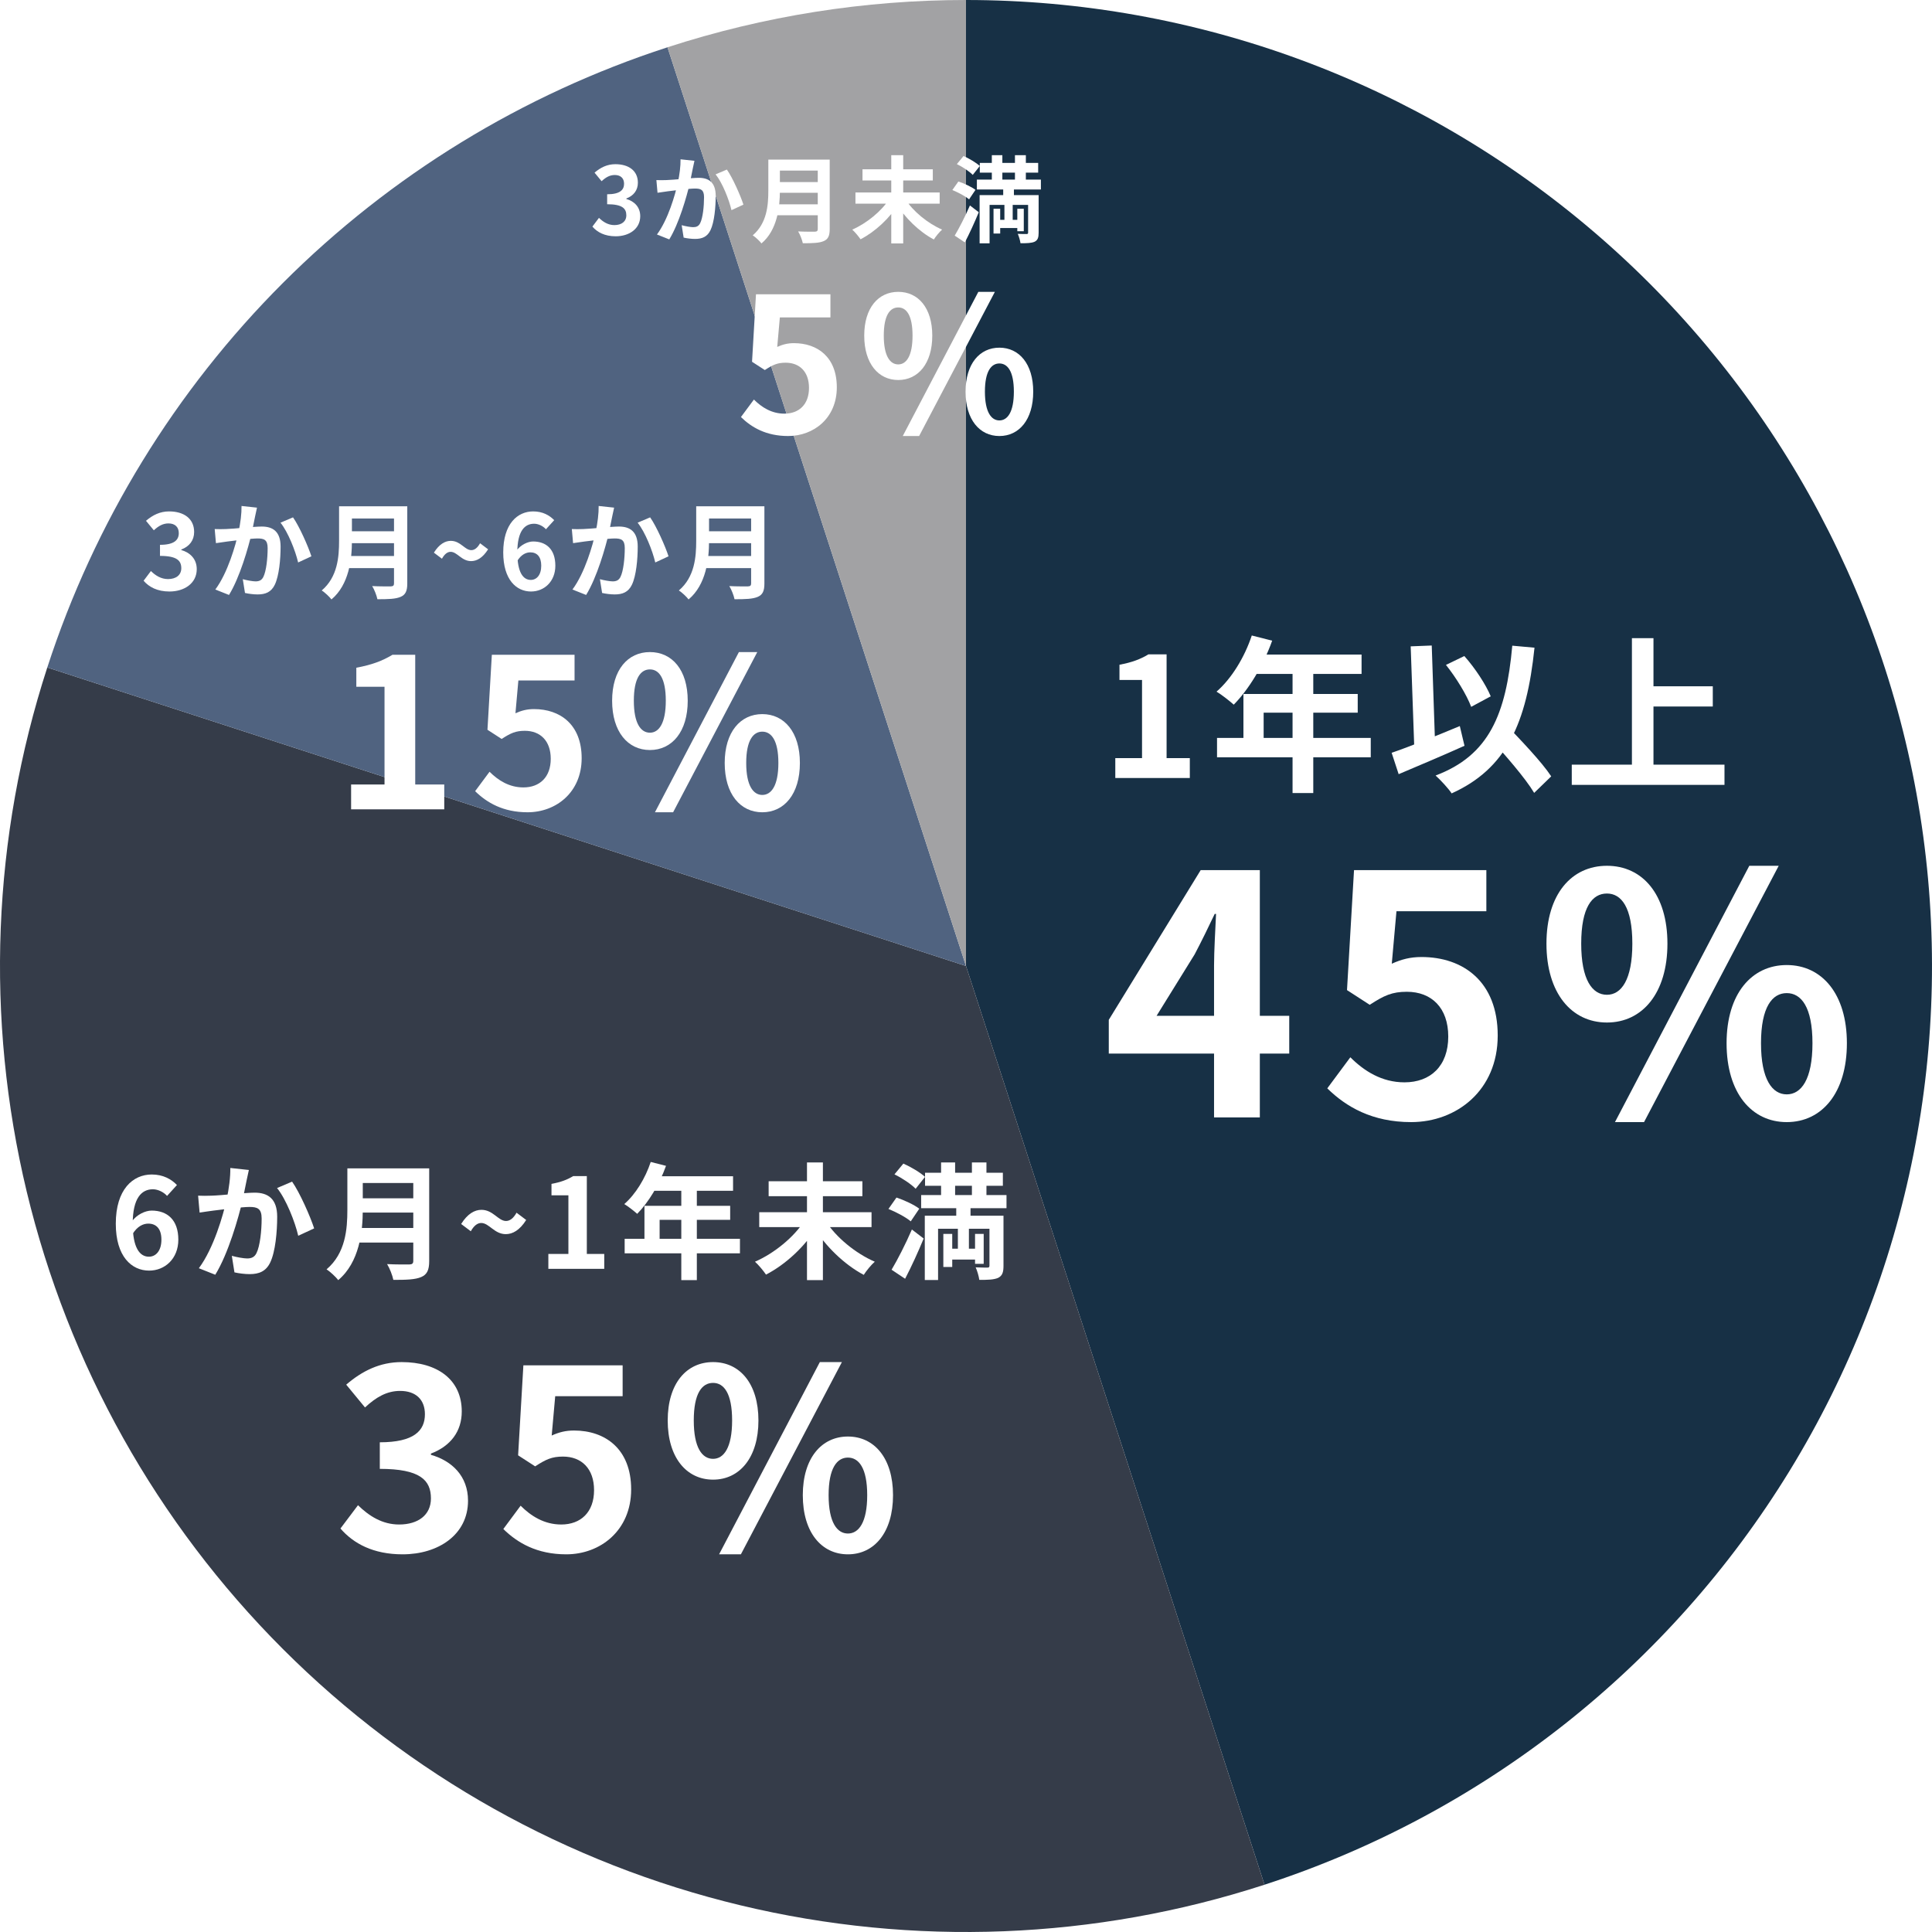 <svg width="370" height="370" viewBox="0 0 370 370" fill="none" xmlns="http://www.w3.org/2000/svg">
<path d="M185 0C229.049 -1.92545e-06 271.653 15.717 305.148 44.325C338.643 72.933 360.832 112.553 367.722 156.06C374.613 199.566 365.754 244.104 342.738 281.662C319.723 319.22 284.061 347.334 242.168 360.945L185 185L185 0Z" fill="#173045"/>
<path d="M242.168 360.946C209.72 371.489 174.988 372.853 141.813 364.889C108.637 356.924 78.31 339.94 54.185 315.815C30.06 291.69 13.076 261.363 5.112 228.188C-2.853 195.012 -1.489 160.28 9.055 127.832L185 185L242.168 360.946Z" fill="#353C49"/>
<path d="M9.055 127.832C18.076 100.066 33.541 74.829 54.185 54.185C74.829 33.541 100.066 18.076 127.832 9.055L185 185L9.055 127.832Z" fill="#506380"/>
<path d="M127.832 9.055C146.295 3.056 165.587 -2.31499e-07 185 0V185L127.832 9.055Z" fill="#A2A2A4"/>
<g filter="url(#filter0_d_217_59)">
<path d="M307.748 194.824C300.964 194.824 296.164 189.192 296.164 179.72C296.164 170.248 300.964 164.808 307.748 164.808C314.532 164.808 319.332 170.248 319.332 179.72C319.332 189.192 314.532 194.824 307.748 194.824ZM307.748 189.512C310.5 189.512 312.612 186.632 312.612 179.72C312.612 172.744 310.5 170.12 307.748 170.12C304.932 170.12 302.82 172.744 302.82 179.72C302.82 186.632 304.932 189.512 307.748 189.512ZM309.284 213.896L335.012 164.808H340.644L314.852 213.896H309.284ZM342.18 213.896C335.46 213.896 330.66 208.328 330.66 198.792C330.66 189.32 335.46 183.816 342.18 183.816C348.9 183.816 353.7 189.32 353.7 198.792C353.7 208.328 348.9 213.896 342.18 213.896ZM342.18 208.584C344.932 208.584 347.108 205.768 347.108 198.792C347.108 191.816 344.932 189.192 342.18 189.192C339.428 189.192 337.252 191.816 337.252 198.792C337.252 205.768 339.428 208.584 342.18 208.584Z" fill="white"/>
</g>
<g filter="url(#filter1_d_217_59)">
<path d="M270.254 213.896C262.766 213.896 257.774 210.952 254.19 207.432L258.606 201.48C261.23 204.104 264.622 206.28 268.974 206.28C273.966 206.28 277.358 203.144 277.358 197.512C277.358 192.008 274.158 188.936 269.422 188.936C266.606 188.936 265.07 189.64 262.318 191.432L257.966 188.616L259.31 165.64H284.654V173.512H267.438L266.542 183.56C268.398 182.728 270.062 182.28 272.238 182.28C280.174 182.28 286.83 186.952 286.83 197.32C286.83 207.816 278.958 213.896 270.254 213.896Z" fill="white"/>
</g>
<g filter="url(#filter2_d_217_59)">
<path d="M232.504 213V183.88C232.504 181.128 232.76 176.84 232.888 174.024H232.632C231.416 176.584 230.136 179.208 228.792 181.768L221.496 193.544H246.904V200.776H212.344V194.312L229.944 165.64H241.272V213H232.504Z" fill="white"/>
</g>
<g filter="url(#filter3_d_217_59)">
<path d="M314.707 130.432H328.019V134.304H314.707V130.432ZM301.011 145.44H330.259V149.312H301.011V145.44ZM312.531 121.216H316.659V147.584H312.531V121.216Z" fill="white"/>
</g>
<g filter="url(#filter4_d_217_59)">
<path d="M276.915 126.336L280.435 124.64C282.515 126.976 284.563 130.112 285.491 132.352L281.747 134.368C280.915 132.128 278.867 128.768 276.915 126.336ZM266.515 143.168C269.811 142.048 274.899 140 279.571 138.048L280.467 141.824C276.211 143.744 271.475 145.728 267.859 147.264L266.515 143.168ZM285.267 140.288L288.243 137.6C291.155 140.64 295.251 144.896 297.075 147.68L293.811 150.848C292.115 148 288.211 143.552 285.267 140.288ZM289.619 122.656L293.875 123.04C292.371 137.536 288.499 146.208 278.003 150.944C277.459 150.08 275.859 148.352 274.931 147.52C285.139 143.68 288.435 135.872 289.619 122.656ZM270.163 122.784L274.195 122.624L274.899 143.424L270.899 143.584L270.163 122.784Z" fill="white"/>
</g>
<g filter="url(#filter5_d_217_59)">
<path d="M239.731 120.704L243.635 121.696C241.939 126.464 239.123 131.072 236.275 133.952C235.539 133.28 233.907 132 232.979 131.456C235.859 128.96 238.355 124.864 239.731 120.704ZM240.403 124.352H260.755V128.064H238.547L240.403 124.352ZM238.131 131.904H260.019V135.488H242.003V142.208H238.131V131.904ZM233.075 140.32H262.515V144.032H233.075V140.32ZM247.539 126.272H251.507V150.88H247.539V126.272Z" fill="white"/>
</g>
<g filter="url(#filter6_d_217_59)">
<path d="M213.592 148V144.192H218.712V129.216H214.392V126.304C216.792 125.856 218.392 125.248 219.928 124.32H223.416V144.192H227.864V148H213.592Z" fill="white"/>
</g>
<g filter="url(#filter7_d_217_59)">
<path d="M177.156 223.592H192.06V226.088H177.156V223.592ZM176.412 227.864H192.756V230.384H176.412V227.864ZM181.476 238.136H187.596V240.224H181.476V238.136ZM180.228 221.624H182.916V230H180.228V221.624ZM186.132 221.624H188.916V230H186.132V221.624ZM180.66 235.304H182.364V241.64H180.66V235.304ZM186.732 235.304H188.388V241.04H186.732V235.304ZM189.492 231.824H192.18V241.424C192.18 242.648 191.964 243.32 191.148 243.728C190.332 244.088 189.156 244.112 187.548 244.112C187.452 243.416 187.164 242.408 186.852 241.712C187.788 241.76 188.796 241.76 189.108 241.76C189.396 241.76 189.492 241.664 189.492 241.376V231.824ZM177.108 231.824H190.5V234.32H179.652V244.136H177.108V231.824ZM171.3 223.904L173.004 221.84C174.42 222.464 176.244 223.544 177.156 224.384L175.356 226.664C174.54 225.8 172.74 224.6 171.3 223.904ZM170.148 230.528L171.684 228.344C173.124 228.824 175.068 229.712 176.052 230.48L174.42 232.904C173.532 232.136 171.636 231.128 170.148 230.528ZM170.748 242.168C171.852 240.32 173.412 237.296 174.636 234.464L176.892 236.192C175.836 238.76 174.564 241.544 173.34 243.896L170.748 242.168ZM183.132 229.616H185.868V233.72H185.556V239.576H183.444V233.72H183.132V229.616Z" fill="white"/>
</g>
<g filter="url(#filter8_d_217_59)">
<path d="M145.404 231.152H166.908V234.008H145.404V231.152ZM147.204 225.224H165.156V228.08H147.204V225.224ZM154.548 221.624H157.596V244.16H154.548V221.624ZM154.044 232.808L156.54 233.84C154.236 237.656 150.492 241.136 146.7 243.104C146.22 242.384 145.26 241.232 144.588 240.632C148.284 239.024 152.076 235.904 154.044 232.808ZM158.124 232.832C160.068 235.928 163.86 239.048 167.532 240.632C166.86 241.208 165.9 242.384 165.42 243.152C161.7 241.184 158.028 237.632 155.724 233.84L158.124 232.832Z" fill="white"/>
</g>
<g filter="url(#filter9_d_217_59)">
<path d="M124.621 221.528L127.549 222.272C126.277 225.848 124.165 229.304 122.029 231.464C121.477 230.96 120.253 230 119.557 229.592C121.717 227.72 123.589 224.648 124.621 221.528ZM125.125 224.264H140.389V227.048H123.733L125.125 224.264ZM123.421 229.928H139.837V232.616H126.325V237.656H123.421V229.928ZM119.629 236.24H141.709V239.024H119.629V236.24ZM130.477 225.704H133.453V244.16H130.477V225.704Z" fill="white"/>
</g>
<g filter="url(#filter10_d_217_59)">
<path d="M105.016 242V239.144H108.856V227.912H105.616V225.728C107.416 225.392 108.616 224.936 109.768 224.24H112.384V239.144H115.72V242H105.016Z" fill="white"/>
</g>
<g filter="url(#filter11_d_217_59)">
<path d="M96.86 235.352C94.676 235.352 93.668 233.216 92.156 233.216C91.412 233.216 90.74 233.768 90.164 234.8L88.316 233.408C89.54 231.44 90.908 230.696 92.204 230.696C94.436 230.696 95.42 232.832 96.908 232.832C97.676 232.832 98.348 232.28 98.924 231.248L100.772 232.64C99.524 234.608 98.18 235.352 96.86 235.352Z" fill="white"/>
</g>
<g filter="url(#filter12_d_217_59)">
<path d="M68.492 222.752H80.492V225.56H68.492V222.752ZM68.516 228.488H80.612V231.224H68.516V228.488ZM68.396 234.176H80.444V236.96H68.396V234.176ZM66.524 222.752H69.476V230.696C69.476 234.872 68.828 240.752 64.772 244.16C64.34 243.56 63.164 242.48 62.54 242.096C66.188 239 66.524 234.368 66.524 230.696V222.752ZM79.148 222.752H82.196V240.512C82.196 242.216 81.788 243.08 80.684 243.56C79.532 244.064 77.828 244.112 75.332 244.112C75.164 243.248 74.612 241.856 74.132 241.088C75.836 241.184 77.828 241.16 78.404 241.16C78.956 241.136 79.148 240.968 79.148 240.464V222.752Z" fill="white"/>
</g>
<g filter="url(#filter13_d_217_59)">
<path d="M47.66 223.065C47.516 223.689 47.372 224.457 47.228 225.057C47.012 226.137 46.7 227.625 46.46 228.849C45.668 232.233 43.724 239.073 41.228 243.129L38.084 241.881C40.94 238.041 42.74 231.705 43.412 228.681C43.868 226.521 44.132 224.481 44.108 222.681L47.66 223.065ZM55.94 225.297C57.404 227.385 59.42 231.945 60.164 234.249L57.116 235.665C56.492 232.977 54.788 228.657 53.06 226.521L55.94 225.297ZM37.94 227.985C38.804 228.033 39.62 228.009 40.508 227.985C42.428 227.937 46.964 227.409 48.764 227.409C51.284 227.409 53.084 228.537 53.084 232.017C53.084 234.849 52.748 238.737 51.74 240.801C50.924 242.481 49.604 243.009 47.804 243.009C46.868 243.009 45.74 242.865 44.9 242.673L44.396 239.505C45.332 239.769 46.7 240.009 47.324 240.009C48.14 240.009 48.74 239.769 49.124 238.977C49.796 237.633 50.108 234.705 50.108 232.353C50.108 230.433 49.268 230.145 47.78 230.145C46.34 230.145 42.212 230.673 40.892 230.841C40.196 230.937 38.948 231.105 38.228 231.225L37.94 227.985Z" fill="white"/>
</g>
<g filter="url(#filter14_d_217_59)">
<path d="M28.56 242.337C25.2 242.337 22.176 239.625 22.176 233.361C22.176 226.761 25.464 223.929 29.064 223.929C31.224 223.929 32.808 224.817 33.888 225.945L31.992 228.033C31.392 227.337 30.288 226.761 29.28 226.761C27.12 226.761 25.416 228.417 25.416 233.361C25.416 237.969 26.76 239.673 28.512 239.673C29.832 239.673 30.912 238.569 30.912 236.409C30.912 234.297 29.904 233.337 28.392 233.337C27.408 233.337 26.28 233.865 25.392 235.329L25.248 232.929C26.184 231.609 27.84 230.841 29.04 230.841C32.016 230.841 34.152 232.593 34.152 236.409C34.152 240.057 31.584 242.337 28.56 242.337Z" fill="white"/>
</g>
<g filter="url(#filter15_d_217_59)">
<path d="M136.561 282.368C131.473 282.368 127.873 278.144 127.873 271.04C127.873 263.936 131.473 259.856 136.561 259.856C141.649 259.856 145.249 263.936 145.249 271.04C145.249 278.144 141.649 282.368 136.561 282.368ZM136.561 278.384C138.625 278.384 140.209 276.224 140.209 271.04C140.209 265.808 138.625 263.84 136.561 263.84C134.449 263.84 132.865 265.808 132.865 271.04C132.865 276.224 134.449 278.384 136.561 278.384ZM137.713 296.672L157.009 259.856H161.233L141.889 296.672H137.713ZM162.385 296.672C157.345 296.672 153.745 292.496 153.745 285.344C153.745 278.24 157.345 274.112 162.385 274.112C167.425 274.112 171.025 278.24 171.025 285.344C171.025 292.496 167.425 296.672 162.385 296.672ZM162.385 292.688C164.449 292.688 166.081 290.576 166.081 285.344C166.081 280.112 164.449 278.144 162.385 278.144C160.321 278.144 158.689 280.112 158.689 285.344C158.689 290.576 160.321 292.688 162.385 292.688Z" fill="white"/>
</g>
<g filter="url(#filter16_d_217_59)">
<path d="M108.441 296.672C102.825 296.672 99.081 294.464 96.393 291.824L99.705 287.36C101.673 289.328 104.217 290.96 107.481 290.96C111.225 290.96 113.769 288.608 113.769 284.384C113.769 280.256 111.369 277.952 107.817 277.952C105.705 277.952 104.553 278.48 102.489 279.824L99.225 277.712L100.233 260.48H119.241V266.384H106.329L105.657 273.92C107.049 273.296 108.297 272.96 109.929 272.96C115.881 272.96 120.873 276.464 120.873 284.24C120.873 292.112 114.969 296.672 108.441 296.672Z" fill="white"/>
</g>
<g filter="url(#filter17_d_217_59)">
<path d="M77.104 296.672C71.488 296.672 67.696 294.608 65.2 291.728L68.56 287.264C70.672 289.328 73.216 290.96 76.432 290.96C80.08 290.96 82.528 289.136 82.528 285.968C82.528 282.464 80.464 280.304 72.736 280.304V275.216C79.264 275.216 81.376 273.008 81.376 269.84C81.376 267.056 79.648 265.376 76.624 265.376C74.08 265.376 72.016 266.576 69.904 268.544L66.304 264.176C69.376 261.536 72.784 259.856 76.912 259.856C83.776 259.856 88.432 263.216 88.432 269.312C88.432 273.104 86.32 275.936 82.528 277.376V277.616C86.56 278.768 89.632 281.696 89.632 286.4C89.632 292.928 83.92 296.672 77.104 296.672Z" fill="white"/>
</g>
<g filter="url(#filter18_d_217_59)">
<path d="M134.971 95.96H144.971V98.3H134.971V95.96ZM134.991 100.74H145.071V103.02H134.991V100.74ZM134.891 105.48H144.931V107.8H134.891V105.48ZM133.331 95.96H135.791V102.58C135.791 106.06 135.251 110.96 131.871 113.8C131.511 113.3 130.531 112.4 130.011 112.08C133.051 109.5 133.331 105.64 133.331 102.58V95.96ZM143.851 95.96H146.391V110.76C146.391 112.18 146.051 112.9 145.131 113.3C144.171 113.72 142.751 113.76 140.671 113.76C140.531 113.04 140.071 111.88 139.671 111.24C141.091 111.32 142.751 111.3 143.231 111.3C143.691 111.28 143.851 111.14 143.851 110.72V95.96Z" fill="white"/>
</g>
<g filter="url(#filter19_d_217_59)">
<path d="M117.611 96.22C117.491 96.74 117.371 97.38 117.251 97.88C117.071 98.78 116.811 100.02 116.611 101.04C115.951 103.86 114.331 109.56 112.251 112.94L109.631 111.9C112.011 108.7 113.511 103.42 114.071 100.9C114.451 99.1 114.671 97.4 114.651 95.9L117.611 96.22ZM124.511 98.08C125.731 99.82 127.411 103.62 128.031 105.54L125.491 106.72C124.971 104.48 123.551 100.88 122.111 99.1L124.511 98.08ZM109.511 100.32C110.231 100.36 110.911 100.34 111.651 100.32C113.251 100.28 117.031 99.84 118.531 99.84C120.631 99.84 122.131 100.78 122.131 103.68C122.131 106.04 121.851 109.28 121.011 111C120.331 112.4 119.231 112.84 117.731 112.84C116.951 112.84 116.011 112.72 115.311 112.56L114.891 109.92C115.671 110.14 116.811 110.34 117.331 110.34C118.011 110.34 118.511 110.14 118.831 109.48C119.391 108.36 119.651 105.92 119.651 103.96C119.651 102.36 118.951 102.12 117.711 102.12C116.511 102.12 113.071 102.56 111.971 102.7C111.391 102.78 110.351 102.92 109.751 103.02L109.511 100.32Z" fill="white"/>
</g>
<g filter="url(#filter20_d_217_59)">
<path d="M101.694 112.28C98.894 112.28 96.374 110.02 96.374 104.8C96.374 99.3 99.114 96.94 102.114 96.94C103.914 96.94 105.234 97.68 106.134 98.62L104.554 100.36C104.054 99.78 103.134 99.3 102.294 99.3C100.494 99.3 99.073 100.68 99.073 104.8C99.073 108.64 100.194 110.06 101.654 110.06C102.754 110.06 103.654 109.14 103.654 107.34C103.654 105.58 102.814 104.78 101.554 104.78C100.734 104.78 99.793 105.22 99.053 106.44L98.933 104.44C99.713 103.34 101.094 102.7 102.094 102.7C104.574 102.7 106.354 104.16 106.354 107.34C106.354 110.38 104.214 112.28 101.694 112.28Z" fill="white"/>
</g>
<g filter="url(#filter21_d_217_59)">
<path d="M90.217 106.46C88.397 106.46 87.557 104.68 86.297 104.68C85.677 104.68 85.117 105.14 84.637 106L83.097 104.84C84.117 103.2 85.257 102.58 86.337 102.58C88.197 102.58 89.017 104.36 90.257 104.36C90.897 104.36 91.457 103.9 91.937 103.04L93.477 104.2C92.437 105.84 91.317 106.46 90.217 106.46Z" fill="white"/>
</g>
<g filter="url(#filter22_d_217_59)">
<path d="M66.577 95.96H76.577V98.3H66.577V95.96ZM66.597 100.74H76.677V103.02H66.597V100.74ZM66.497 105.48H76.537V107.8H66.497V105.48ZM64.937 95.96H67.397V102.58C67.397 106.06 66.857 110.96 63.477 113.8C63.117 113.3 62.137 112.4 61.617 112.08C64.657 109.5 64.937 105.64 64.937 102.58V95.96ZM75.457 95.96H77.997V110.76C77.997 112.18 77.657 112.9 76.737 113.3C75.777 113.72 74.357 113.76 72.277 113.76C72.137 113.04 71.677 111.88 71.277 111.24C72.697 111.32 74.357 111.3 74.837 111.3C75.297 111.28 75.457 111.14 75.457 110.72V95.96Z" fill="white"/>
</g>
<g filter="url(#filter23_d_217_59)">
<path d="M49.217 96.22C49.097 96.74 48.977 97.38 48.857 97.88C48.677 98.78 48.417 100.02 48.217 101.04C47.557 103.86 45.937 109.56 43.857 112.94L41.237 111.9C43.617 108.7 45.117 103.42 45.677 100.9C46.057 99.1 46.277 97.4 46.257 95.9L49.217 96.22ZM56.117 98.08C57.337 99.82 59.017 103.62 59.637 105.54L57.097 106.72C56.577 104.48 55.157 100.88 53.717 99.1L56.117 98.08ZM41.117 100.32C41.837 100.36 42.517 100.34 43.257 100.32C44.857 100.28 48.637 99.84 50.137 99.84C52.237 99.84 53.737 100.78 53.737 103.68C53.737 106.04 53.457 109.28 52.617 111C51.937 112.4 50.837 112.84 49.337 112.84C48.557 112.84 47.617 112.72 46.917 112.56L46.497 109.92C47.277 110.14 48.417 110.34 48.937 110.34C49.617 110.34 50.117 110.14 50.437 109.48C50.997 108.36 51.257 105.92 51.257 103.96C51.257 102.36 50.557 102.12 49.317 102.12C48.117 102.12 44.677 102.56 43.577 102.7C42.997 102.78 41.957 102.92 41.357 103.02L41.117 100.32Z" fill="white"/>
</g>
<g filter="url(#filter24_d_217_59)">
<path d="M32.46 112.28C30.12 112.28 28.54 111.42 27.5 110.22L28.9 108.36C29.78 109.22 30.84 109.9 32.18 109.9C33.7 109.9 34.72 109.14 34.72 107.82C34.72 106.36 33.86 105.46 30.64 105.46V103.34C33.36 103.34 34.24 102.42 34.24 101.1C34.24 99.94 33.52 99.24 32.26 99.24C31.2 99.24 30.34 99.74 29.46 100.56L27.96 98.74C29.24 97.64 30.66 96.94 32.38 96.94C35.24 96.94 37.18 98.34 37.18 100.88C37.18 102.46 36.3 103.64 34.72 104.24V104.34C36.4 104.82 37.68 106.04 37.68 108C37.68 110.72 35.3 112.28 32.46 112.28Z" fill="white"/>
</g>
<g filter="url(#filter25_d_217_59)">
<path d="M124.468 142.64C120.228 142.64 117.228 139.12 117.228 133.2C117.228 127.28 120.228 123.88 124.468 123.88C128.708 123.88 131.708 127.28 131.708 133.2C131.708 139.12 128.708 142.64 124.468 142.64ZM124.468 139.32C126.188 139.32 127.508 137.52 127.508 133.2C127.508 128.84 126.188 127.2 124.468 127.2C122.708 127.2 121.388 128.84 121.388 133.2C121.388 137.52 122.708 139.32 124.468 139.32ZM125.428 154.56L141.508 123.88H145.028L128.908 154.56H125.428ZM145.988 154.56C141.788 154.56 138.788 151.08 138.788 145.12C138.788 139.2 141.788 135.76 145.988 135.76C150.188 135.76 153.188 139.2 153.188 145.12C153.188 151.08 150.188 154.56 145.988 154.56ZM145.988 151.24C147.708 151.24 149.068 149.48 149.068 145.12C149.068 140.76 147.708 139.12 145.988 139.12C144.268 139.12 142.908 140.76 142.908 145.12C142.908 149.48 144.268 151.24 145.988 151.24Z" fill="white"/>
</g>
<g filter="url(#filter26_d_217_59)">
<path d="M101.034 154.559C96.354 154.559 93.234 152.719 90.994 150.519L93.754 146.799C95.394 148.439 97.514 149.799 100.234 149.799C103.354 149.799 105.474 147.839 105.474 144.319C105.474 140.879 103.474 138.959 100.514 138.959C98.754 138.959 97.794 139.399 96.074 140.519L93.354 138.759L94.194 124.399H110.034V129.319H99.274L98.714 135.599C99.874 135.079 100.914 134.799 102.274 134.799C107.234 134.799 111.394 137.719 111.394 144.199C111.394 150.759 106.474 154.559 101.034 154.559Z" fill="white"/>
</g>
<g filter="url(#filter27_d_217_59)">
<path d="M67.24 153.999V149.239H73.64V130.519H68.24V126.879C71.24 126.319 73.24 125.559 75.16 124.399H79.52V149.239H85.08V153.999H67.24Z" fill="white"/>
</g>
<g filter="url(#filter28_d_217_59)">
<path d="M187.643 30.194H198.821V32.066H187.643V30.194ZM187.085 33.398H199.343V35.288H187.085V33.398ZM190.883 41.102H195.473V42.668H190.883V41.102ZM189.947 28.718H191.963V35H189.947V28.718ZM194.375 28.718H196.463V35H194.375V28.718ZM190.271 38.978H191.549V43.73H190.271V38.978ZM194.825 38.978H196.067V43.28H194.825V38.978ZM196.895 36.368H198.911V43.568C198.911 44.486 198.749 44.99 198.137 45.296C197.525 45.566 196.643 45.584 195.437 45.584C195.365 45.062 195.149 44.306 194.915 43.784C195.617 43.82 196.373 43.82 196.607 43.82C196.823 43.82 196.895 43.748 196.895 43.532V36.368ZM187.607 36.368H197.651V38.24H189.515V45.602H187.607V36.368ZM183.251 30.428L184.529 28.88C185.591 29.348 186.959 30.158 187.643 30.788L186.293 32.498C185.681 31.85 184.331 30.95 183.251 30.428ZM182.387 35.396L183.539 33.758C184.619 34.118 186.077 34.784 186.815 35.36L185.591 37.178C184.925 36.602 183.503 35.846 182.387 35.396ZM182.837 44.126C183.665 42.74 184.835 40.472 185.753 38.348L187.445 39.644C186.653 41.57 185.699 43.658 184.781 45.422L182.837 44.126ZM192.125 34.712H194.177V37.79H193.943V42.182H192.359V37.79H192.125V34.712Z" fill="white"/>
</g>
<g filter="url(#filter29_d_217_59)">
<path d="M163.829 35.864H179.957V38.006H163.829V35.864ZM165.179 31.418H178.643V33.56H165.179V31.418ZM170.687 28.718H172.973V45.62H170.687V28.718ZM170.309 37.106L172.181 37.88C170.453 40.742 167.645 43.352 164.801 44.828C164.441 44.288 163.721 43.424 163.217 42.974C165.989 41.768 168.833 39.428 170.309 37.106ZM173.369 37.124C174.827 39.446 177.671 41.786 180.425 42.974C179.921 43.406 179.201 44.288 178.841 44.864C176.051 43.388 173.297 40.724 171.569 37.88L173.369 37.124Z" fill="white"/>
</g>
<g filter="url(#filter30_d_217_59)">
<path d="M148.619 29.564H157.619V31.669H148.619V29.564ZM148.637 33.865H157.709V35.917H148.637V33.865ZM148.547 38.132H157.583V40.219H148.547V38.132ZM147.143 29.564H149.357V35.522C149.357 38.654 148.871 43.063 145.829 45.62C145.505 45.169 144.623 44.359 144.155 44.072C146.891 41.749 147.143 38.276 147.143 35.522V29.564ZM156.611 29.564H158.897V42.883C158.897 44.161 158.591 44.809 157.763 45.169C156.899 45.547 155.621 45.584 153.749 45.584C153.623 44.935 153.209 43.892 152.849 43.316C154.127 43.388 155.621 43.37 156.053 43.37C156.467 43.352 156.611 43.225 156.611 42.847V29.564Z" fill="white"/>
</g>
<g filter="url(#filter31_d_217_59)">
<path d="M132.996 29.798C132.888 30.266 132.78 30.842 132.672 31.292C132.51 32.102 132.276 33.218 132.096 34.136C131.502 36.674 130.044 41.804 128.172 44.846L125.814 43.91C127.956 41.03 129.306 36.278 129.81 34.01C130.152 32.39 130.35 30.86 130.332 29.51L132.996 29.798ZM139.206 31.472C140.304 33.038 141.816 36.458 142.374 38.186L140.088 39.248C139.62 37.232 138.342 33.992 137.046 32.39L139.206 31.472ZM125.706 33.488C126.354 33.524 126.966 33.506 127.632 33.488C129.072 33.452 132.474 33.056 133.824 33.056C135.714 33.056 137.064 33.902 137.064 36.512C137.064 38.636 136.812 41.552 136.056 43.1C135.444 44.36 134.454 44.756 133.104 44.756C132.402 44.756 131.556 44.648 130.926 44.504L130.548 42.128C131.25 42.326 132.276 42.506 132.744 42.506C133.356 42.506 133.806 42.326 134.094 41.732C134.598 40.724 134.832 38.528 134.832 36.764C134.832 35.324 134.202 35.108 133.086 35.108C132.006 35.108 128.91 35.504 127.92 35.63C127.398 35.702 126.462 35.828 125.922 35.918L125.706 33.488Z" fill="white"/>
</g>
<g filter="url(#filter32_d_217_59)">
<path d="M117.914 44.251C115.808 44.251 114.386 43.477 113.45 42.397L114.71 40.723C115.502 41.497 116.456 42.109 117.662 42.109C119.03 42.109 119.948 41.425 119.948 40.237C119.948 38.923 119.174 38.113 116.276 38.113V36.205C118.724 36.205 119.516 35.377 119.516 34.189C119.516 33.145 118.868 32.515 117.734 32.515C116.78 32.515 116.006 32.965 115.214 33.703L113.864 32.065C115.016 31.075 116.294 30.445 117.842 30.445C120.416 30.445 122.162 31.705 122.162 33.991C122.162 35.413 121.37 36.475 119.948 37.015V37.105C121.46 37.537 122.612 38.635 122.612 40.399C122.612 42.847 120.47 44.251 117.914 44.251Z" fill="white"/>
</g>
<g filter="url(#filter33_d_217_59)">
<path d="M172.026 71.776C168.21 71.776 165.51 68.608 165.51 63.28C165.51 57.952 168.21 54.892 172.026 54.892C175.842 54.892 178.542 57.952 178.542 63.28C178.542 68.608 175.842 71.776 172.026 71.776ZM172.026 68.788C173.574 68.788 174.762 67.168 174.762 63.28C174.762 59.356 173.574 57.88 172.026 57.88C170.442 57.88 169.254 59.356 169.254 63.28C169.254 67.168 170.442 68.788 172.026 68.788ZM172.89 82.504L187.362 54.892H190.53L176.022 82.504H172.89ZM191.394 82.504C187.614 82.504 184.914 79.372 184.914 74.008C184.914 68.68 187.614 65.584 191.394 65.584C195.174 65.584 197.874 68.68 197.874 74.008C197.874 79.372 195.174 82.504 191.394 82.504ZM191.394 79.516C192.942 79.516 194.166 77.932 194.166 74.008C194.166 70.084 192.942 68.608 191.394 68.608C189.846 68.608 188.622 70.084 188.622 74.008C188.622 77.932 189.846 79.516 191.394 79.516Z" fill="white"/>
</g>
<g filter="url(#filter34_d_217_59)">
<path d="M150.936 82.503C146.724 82.503 143.916 80.847 141.9 78.867L144.384 75.519C145.86 76.995 147.768 78.219 150.216 78.219C153.024 78.219 154.932 76.455 154.932 73.287C154.932 70.191 153.132 68.463 150.468 68.463C148.884 68.463 148.02 68.859 146.472 69.867L144.024 68.283L144.78 55.359H159.036V59.787H149.352L148.848 65.439C149.892 64.971 150.828 64.719 152.052 64.719C156.516 64.719 160.26 67.347 160.26 73.179C160.26 79.083 155.832 82.503 150.936 82.503Z" fill="white"/>
</g>
<defs>
<filter id="filter0_d_217_59" x="292.164" y="161.808" width="65.536" height="57.088" filterUnits="userSpaceOnUse" color-interpolation-filters="sRGB">
<feFlood flood-opacity="0" result="BackgroundImageFix"/>
<feColorMatrix in="SourceAlpha" type="matrix" values="0 0 0 0 0 0 0 0 0 0 0 0 0 0 0 0 0 0 127 0" result="hardAlpha"/>
<feOffset dy="1"/>
<feGaussianBlur stdDeviation="2"/>
<feComposite in2="hardAlpha" operator="out"/>
<feColorMatrix type="matrix" values="0 0 0 0 0 0 0 0 0 0 0 0 0 0 0 0 0 0 0.12 0"/>
<feBlend mode="normal" in2="BackgroundImageFix" result="effect1_dropShadow_217_59"/>
<feBlend mode="normal" in="SourceGraphic" in2="effect1_dropShadow_217_59" result="shape"/>
</filter>
<filter id="filter1_d_217_59" x="250.19" y="162.64" width="40.64" height="56.256" filterUnits="userSpaceOnUse" color-interpolation-filters="sRGB">
<feFlood flood-opacity="0" result="BackgroundImageFix"/>
<feColorMatrix in="SourceAlpha" type="matrix" values="0 0 0 0 0 0 0 0 0 0 0 0 0 0 0 0 0 0 127 0" result="hardAlpha"/>
<feOffset dy="1"/>
<feGaussianBlur stdDeviation="2"/>
<feComposite in2="hardAlpha" operator="out"/>
<feColorMatrix type="matrix" values="0 0 0 0 0 0 0 0 0 0 0 0 0 0 0 0 0 0 0.12 0"/>
<feBlend mode="normal" in2="BackgroundImageFix" result="effect1_dropShadow_217_59"/>
<feBlend mode="normal" in="SourceGraphic" in2="effect1_dropShadow_217_59" result="shape"/>
</filter>
<filter id="filter2_d_217_59" x="208.344" y="162.64" width="42.56" height="55.36" filterUnits="userSpaceOnUse" color-interpolation-filters="sRGB">
<feFlood flood-opacity="0" result="BackgroundImageFix"/>
<feColorMatrix in="SourceAlpha" type="matrix" values="0 0 0 0 0 0 0 0 0 0 0 0 0 0 0 0 0 0 127 0" result="hardAlpha"/>
<feOffset dy="1"/>
<feGaussianBlur stdDeviation="2"/>
<feComposite in2="hardAlpha" operator="out"/>
<feColorMatrix type="matrix" values="0 0 0 0 0 0 0 0 0 0 0 0 0 0 0 0 0 0 0.12 0"/>
<feBlend mode="normal" in2="BackgroundImageFix" result="effect1_dropShadow_217_59"/>
<feBlend mode="normal" in="SourceGraphic" in2="effect1_dropShadow_217_59" result="shape"/>
</filter>
<filter id="filter3_d_217_59" x="297.011" y="118.216" width="37.248" height="36.096" filterUnits="userSpaceOnUse" color-interpolation-filters="sRGB">
<feFlood flood-opacity="0" result="BackgroundImageFix"/>
<feColorMatrix in="SourceAlpha" type="matrix" values="0 0 0 0 0 0 0 0 0 0 0 0 0 0 0 0 0 0 127 0" result="hardAlpha"/>
<feOffset dy="1"/>
<feGaussianBlur stdDeviation="2"/>
<feComposite in2="hardAlpha" operator="out"/>
<feColorMatrix type="matrix" values="0 0 0 0 0 0 0 0 0 0 0 0 0 0 0 0 0 0 0.12 0"/>
<feBlend mode="normal" in2="BackgroundImageFix" result="effect1_dropShadow_217_59"/>
<feBlend mode="normal" in="SourceGraphic" in2="effect1_dropShadow_217_59" result="shape"/>
</filter>
<filter id="filter4_d_217_59" x="262.515" y="119.624" width="38.56" height="36.32" filterUnits="userSpaceOnUse" color-interpolation-filters="sRGB">
<feFlood flood-opacity="0" result="BackgroundImageFix"/>
<feColorMatrix in="SourceAlpha" type="matrix" values="0 0 0 0 0 0 0 0 0 0 0 0 0 0 0 0 0 0 127 0" result="hardAlpha"/>
<feOffset dy="1"/>
<feGaussianBlur stdDeviation="2"/>
<feComposite in2="hardAlpha" operator="out"/>
<feColorMatrix type="matrix" values="0 0 0 0 0 0 0 0 0 0 0 0 0 0 0 0 0 0 0.12 0"/>
<feBlend mode="normal" in2="BackgroundImageFix" result="effect1_dropShadow_217_59"/>
<feBlend mode="normal" in="SourceGraphic" in2="effect1_dropShadow_217_59" result="shape"/>
</filter>
<filter id="filter5_d_217_59" x="228.979" y="117.704" width="37.536" height="38.176" filterUnits="userSpaceOnUse" color-interpolation-filters="sRGB">
<feFlood flood-opacity="0" result="BackgroundImageFix"/>
<feColorMatrix in="SourceAlpha" type="matrix" values="0 0 0 0 0 0 0 0 0 0 0 0 0 0 0 0 0 0 127 0" result="hardAlpha"/>
<feOffset dy="1"/>
<feGaussianBlur stdDeviation="2"/>
<feComposite in2="hardAlpha" operator="out"/>
<feColorMatrix type="matrix" values="0 0 0 0 0 0 0 0 0 0 0 0 0 0 0 0 0 0 0.12 0"/>
<feBlend mode="normal" in2="BackgroundImageFix" result="effect1_dropShadow_217_59"/>
<feBlend mode="normal" in="SourceGraphic" in2="effect1_dropShadow_217_59" result="shape"/>
</filter>
<filter id="filter6_d_217_59" x="209.592" y="121.32" width="22.272" height="31.68" filterUnits="userSpaceOnUse" color-interpolation-filters="sRGB">
<feFlood flood-opacity="0" result="BackgroundImageFix"/>
<feColorMatrix in="SourceAlpha" type="matrix" values="0 0 0 0 0 0 0 0 0 0 0 0 0 0 0 0 0 0 127 0" result="hardAlpha"/>
<feOffset dy="1"/>
<feGaussianBlur stdDeviation="2"/>
<feComposite in2="hardAlpha" operator="out"/>
<feColorMatrix type="matrix" values="0 0 0 0 0 0 0 0 0 0 0 0 0 0 0 0 0 0 0.12 0"/>
<feBlend mode="normal" in2="BackgroundImageFix" result="effect1_dropShadow_217_59"/>
<feBlend mode="normal" in="SourceGraphic" in2="effect1_dropShadow_217_59" result="shape"/>
</filter>
<filter id="filter7_d_217_59" x="166.148" y="218.624" width="30.608" height="30.512" filterUnits="userSpaceOnUse" color-interpolation-filters="sRGB">
<feFlood flood-opacity="0" result="BackgroundImageFix"/>
<feColorMatrix in="SourceAlpha" type="matrix" values="0 0 0 0 0 0 0 0 0 0 0 0 0 0 0 0 0 0 127 0" result="hardAlpha"/>
<feOffset dy="1"/>
<feGaussianBlur stdDeviation="2"/>
<feComposite in2="hardAlpha" operator="out"/>
<feColorMatrix type="matrix" values="0 0 0 0 0 0 0 0 0 0 0 0 0 0 0 0 0 0 0.12 0"/>
<feBlend mode="normal" in2="BackgroundImageFix" result="effect1_dropShadow_217_59"/>
<feBlend mode="normal" in="SourceGraphic" in2="effect1_dropShadow_217_59" result="shape"/>
</filter>
<filter id="filter8_d_217_59" x="140.588" y="218.624" width="30.944" height="30.536" filterUnits="userSpaceOnUse" color-interpolation-filters="sRGB">
<feFlood flood-opacity="0" result="BackgroundImageFix"/>
<feColorMatrix in="SourceAlpha" type="matrix" values="0 0 0 0 0 0 0 0 0 0 0 0 0 0 0 0 0 0 127 0" result="hardAlpha"/>
<feOffset dy="1"/>
<feGaussianBlur stdDeviation="2"/>
<feComposite in2="hardAlpha" operator="out"/>
<feColorMatrix type="matrix" values="0 0 0 0 0 0 0 0 0 0 0 0 0 0 0 0 0 0 0.12 0"/>
<feBlend mode="normal" in2="BackgroundImageFix" result="effect1_dropShadow_217_59"/>
<feBlend mode="normal" in="SourceGraphic" in2="effect1_dropShadow_217_59" result="shape"/>
</filter>
<filter id="filter9_d_217_59" x="115.557" y="218.528" width="30.152" height="30.632" filterUnits="userSpaceOnUse" color-interpolation-filters="sRGB">
<feFlood flood-opacity="0" result="BackgroundImageFix"/>
<feColorMatrix in="SourceAlpha" type="matrix" values="0 0 0 0 0 0 0 0 0 0 0 0 0 0 0 0 0 0 127 0" result="hardAlpha"/>
<feOffset dy="1"/>
<feGaussianBlur stdDeviation="2"/>
<feComposite in2="hardAlpha" operator="out"/>
<feColorMatrix type="matrix" values="0 0 0 0 0 0 0 0 0 0 0 0 0 0 0 0 0 0 0.12 0"/>
<feBlend mode="normal" in2="BackgroundImageFix" result="effect1_dropShadow_217_59"/>
<feBlend mode="normal" in="SourceGraphic" in2="effect1_dropShadow_217_59" result="shape"/>
</filter>
<filter id="filter10_d_217_59" x="101.016" y="221.24" width="18.704" height="25.76" filterUnits="userSpaceOnUse" color-interpolation-filters="sRGB">
<feFlood flood-opacity="0" result="BackgroundImageFix"/>
<feColorMatrix in="SourceAlpha" type="matrix" values="0 0 0 0 0 0 0 0 0 0 0 0 0 0 0 0 0 0 127 0" result="hardAlpha"/>
<feOffset dy="1"/>
<feGaussianBlur stdDeviation="2"/>
<feComposite in2="hardAlpha" operator="out"/>
<feColorMatrix type="matrix" values="0 0 0 0 0 0 0 0 0 0 0 0 0 0 0 0 0 0 0.12 0"/>
<feBlend mode="normal" in2="BackgroundImageFix" result="effect1_dropShadow_217_59"/>
<feBlend mode="normal" in="SourceGraphic" in2="effect1_dropShadow_217_59" result="shape"/>
</filter>
<filter id="filter11_d_217_59" x="84.316" y="227.696" width="20.456" height="12.656" filterUnits="userSpaceOnUse" color-interpolation-filters="sRGB">
<feFlood flood-opacity="0" result="BackgroundImageFix"/>
<feColorMatrix in="SourceAlpha" type="matrix" values="0 0 0 0 0 0 0 0 0 0 0 0 0 0 0 0 0 0 127 0" result="hardAlpha"/>
<feOffset dy="1"/>
<feGaussianBlur stdDeviation="2"/>
<feComposite in2="hardAlpha" operator="out"/>
<feColorMatrix type="matrix" values="0 0 0 0 0 0 0 0 0 0 0 0 0 0 0 0 0 0 0.12 0"/>
<feBlend mode="normal" in2="BackgroundImageFix" result="effect1_dropShadow_217_59"/>
<feBlend mode="normal" in="SourceGraphic" in2="effect1_dropShadow_217_59" result="shape"/>
</filter>
<filter id="filter12_d_217_59" x="58.54" y="219.752" width="27.656" height="29.408" filterUnits="userSpaceOnUse" color-interpolation-filters="sRGB">
<feFlood flood-opacity="0" result="BackgroundImageFix"/>
<feColorMatrix in="SourceAlpha" type="matrix" values="0 0 0 0 0 0 0 0 0 0 0 0 0 0 0 0 0 0 127 0" result="hardAlpha"/>
<feOffset dy="1"/>
<feGaussianBlur stdDeviation="2"/>
<feComposite in2="hardAlpha" operator="out"/>
<feColorMatrix type="matrix" values="0 0 0 0 0 0 0 0 0 0 0 0 0 0 0 0 0 0 0.12 0"/>
<feBlend mode="normal" in2="BackgroundImageFix" result="effect1_dropShadow_217_59"/>
<feBlend mode="normal" in="SourceGraphic" in2="effect1_dropShadow_217_59" result="shape"/>
</filter>
<filter id="filter13_d_217_59" x="33.94" y="219.681" width="30.224" height="28.448" filterUnits="userSpaceOnUse" color-interpolation-filters="sRGB">
<feFlood flood-opacity="0" result="BackgroundImageFix"/>
<feColorMatrix in="SourceAlpha" type="matrix" values="0 0 0 0 0 0 0 0 0 0 0 0 0 0 0 0 0 0 127 0" result="hardAlpha"/>
<feOffset dy="1"/>
<feGaussianBlur stdDeviation="2"/>
<feComposite in2="hardAlpha" operator="out"/>
<feColorMatrix type="matrix" values="0 0 0 0 0 0 0 0 0 0 0 0 0 0 0 0 0 0 0.12 0"/>
<feBlend mode="normal" in2="BackgroundImageFix" result="effect1_dropShadow_217_59"/>
<feBlend mode="normal" in="SourceGraphic" in2="effect1_dropShadow_217_59" result="shape"/>
</filter>
<filter id="filter14_d_217_59" x="18.176" y="220.929" width="19.976" height="26.408" filterUnits="userSpaceOnUse" color-interpolation-filters="sRGB">
<feFlood flood-opacity="0" result="BackgroundImageFix"/>
<feColorMatrix in="SourceAlpha" type="matrix" values="0 0 0 0 0 0 0 0 0 0 0 0 0 0 0 0 0 0 127 0" result="hardAlpha"/>
<feOffset dy="1"/>
<feGaussianBlur stdDeviation="2"/>
<feComposite in2="hardAlpha" operator="out"/>
<feColorMatrix type="matrix" values="0 0 0 0 0 0 0 0 0 0 0 0 0 0 0 0 0 0 0.12 0"/>
<feBlend mode="normal" in2="BackgroundImageFix" result="effect1_dropShadow_217_59"/>
<feBlend mode="normal" in="SourceGraphic" in2="effect1_dropShadow_217_59" result="shape"/>
</filter>
<filter id="filter15_d_217_59" x="123.873" y="256.856" width="51.152" height="44.816" filterUnits="userSpaceOnUse" color-interpolation-filters="sRGB">
<feFlood flood-opacity="0" result="BackgroundImageFix"/>
<feColorMatrix in="SourceAlpha" type="matrix" values="0 0 0 0 0 0 0 0 0 0 0 0 0 0 0 0 0 0 127 0" result="hardAlpha"/>
<feOffset dy="1"/>
<feGaussianBlur stdDeviation="2"/>
<feComposite in2="hardAlpha" operator="out"/>
<feColorMatrix type="matrix" values="0 0 0 0 0 0 0 0 0 0 0 0 0 0 0 0 0 0 0.12 0"/>
<feBlend mode="normal" in2="BackgroundImageFix" result="effect1_dropShadow_217_59"/>
<feBlend mode="normal" in="SourceGraphic" in2="effect1_dropShadow_217_59" result="shape"/>
</filter>
<filter id="filter16_d_217_59" x="92.393" y="257.48" width="32.48" height="44.192" filterUnits="userSpaceOnUse" color-interpolation-filters="sRGB">
<feFlood flood-opacity="0" result="BackgroundImageFix"/>
<feColorMatrix in="SourceAlpha" type="matrix" values="0 0 0 0 0 0 0 0 0 0 0 0 0 0 0 0 0 0 127 0" result="hardAlpha"/>
<feOffset dy="1"/>
<feGaussianBlur stdDeviation="2"/>
<feComposite in2="hardAlpha" operator="out"/>
<feColorMatrix type="matrix" values="0 0 0 0 0 0 0 0 0 0 0 0 0 0 0 0 0 0 0.12 0"/>
<feBlend mode="normal" in2="BackgroundImageFix" result="effect1_dropShadow_217_59"/>
<feBlend mode="normal" in="SourceGraphic" in2="effect1_dropShadow_217_59" result="shape"/>
</filter>
<filter id="filter17_d_217_59" x="61.2" y="256.856" width="32.432" height="44.816" filterUnits="userSpaceOnUse" color-interpolation-filters="sRGB">
<feFlood flood-opacity="0" result="BackgroundImageFix"/>
<feColorMatrix in="SourceAlpha" type="matrix" values="0 0 0 0 0 0 0 0 0 0 0 0 0 0 0 0 0 0 127 0" result="hardAlpha"/>
<feOffset dy="1"/>
<feGaussianBlur stdDeviation="2"/>
<feComposite in2="hardAlpha" operator="out"/>
<feColorMatrix type="matrix" values="0 0 0 0 0 0 0 0 0 0 0 0 0 0 0 0 0 0 0.12 0"/>
<feBlend mode="normal" in2="BackgroundImageFix" result="effect1_dropShadow_217_59"/>
<feBlend mode="normal" in="SourceGraphic" in2="effect1_dropShadow_217_59" result="shape"/>
</filter>
<filter id="filter18_d_217_59" x="126.011" y="92.96" width="24.38" height="25.84" filterUnits="userSpaceOnUse" color-interpolation-filters="sRGB">
<feFlood flood-opacity="0" result="BackgroundImageFix"/>
<feColorMatrix in="SourceAlpha" type="matrix" values="0 0 0 0 0 0 0 0 0 0 0 0 0 0 0 0 0 0 127 0" result="hardAlpha"/>
<feOffset dy="1"/>
<feGaussianBlur stdDeviation="2"/>
<feComposite in2="hardAlpha" operator="out"/>
<feColorMatrix type="matrix" values="0 0 0 0 0 0 0 0 0 0 0 0 0 0 0 0 0 0 0.12 0"/>
<feBlend mode="normal" in2="BackgroundImageFix" result="effect1_dropShadow_217_59"/>
<feBlend mode="normal" in="SourceGraphic" in2="effect1_dropShadow_217_59" result="shape"/>
</filter>
<filter id="filter19_d_217_59" x="105.511" y="92.9" width="26.52" height="25.04" filterUnits="userSpaceOnUse" color-interpolation-filters="sRGB">
<feFlood flood-opacity="0" result="BackgroundImageFix"/>
<feColorMatrix in="SourceAlpha" type="matrix" values="0 0 0 0 0 0 0 0 0 0 0 0 0 0 0 0 0 0 127 0" result="hardAlpha"/>
<feOffset dy="1"/>
<feGaussianBlur stdDeviation="2"/>
<feComposite in2="hardAlpha" operator="out"/>
<feColorMatrix type="matrix" values="0 0 0 0 0 0 0 0 0 0 0 0 0 0 0 0 0 0 0.12 0"/>
<feBlend mode="normal" in2="BackgroundImageFix" result="effect1_dropShadow_217_59"/>
<feBlend mode="normal" in="SourceGraphic" in2="effect1_dropShadow_217_59" result="shape"/>
</filter>
<filter id="filter20_d_217_59" x="92.374" y="93.94" width="17.98" height="23.34" filterUnits="userSpaceOnUse" color-interpolation-filters="sRGB">
<feFlood flood-opacity="0" result="BackgroundImageFix"/>
<feColorMatrix in="SourceAlpha" type="matrix" values="0 0 0 0 0 0 0 0 0 0 0 0 0 0 0 0 0 0 127 0" result="hardAlpha"/>
<feOffset dy="1"/>
<feGaussianBlur stdDeviation="2"/>
<feComposite in2="hardAlpha" operator="out"/>
<feColorMatrix type="matrix" values="0 0 0 0 0 0 0 0 0 0 0 0 0 0 0 0 0 0 0.12 0"/>
<feBlend mode="normal" in2="BackgroundImageFix" result="effect1_dropShadow_217_59"/>
<feBlend mode="normal" in="SourceGraphic" in2="effect1_dropShadow_217_59" result="shape"/>
</filter>
<filter id="filter21_d_217_59" x="79.097" y="99.58" width="18.38" height="11.88" filterUnits="userSpaceOnUse" color-interpolation-filters="sRGB">
<feFlood flood-opacity="0" result="BackgroundImageFix"/>
<feColorMatrix in="SourceAlpha" type="matrix" values="0 0 0 0 0 0 0 0 0 0 0 0 0 0 0 0 0 0 127 0" result="hardAlpha"/>
<feOffset dy="1"/>
<feGaussianBlur stdDeviation="2"/>
<feComposite in2="hardAlpha" operator="out"/>
<feColorMatrix type="matrix" values="0 0 0 0 0 0 0 0 0 0 0 0 0 0 0 0 0 0 0.12 0"/>
<feBlend mode="normal" in2="BackgroundImageFix" result="effect1_dropShadow_217_59"/>
<feBlend mode="normal" in="SourceGraphic" in2="effect1_dropShadow_217_59" result="shape"/>
</filter>
<filter id="filter22_d_217_59" x="57.617" y="92.96" width="24.38" height="25.84" filterUnits="userSpaceOnUse" color-interpolation-filters="sRGB">
<feFlood flood-opacity="0" result="BackgroundImageFix"/>
<feColorMatrix in="SourceAlpha" type="matrix" values="0 0 0 0 0 0 0 0 0 0 0 0 0 0 0 0 0 0 127 0" result="hardAlpha"/>
<feOffset dy="1"/>
<feGaussianBlur stdDeviation="2"/>
<feComposite in2="hardAlpha" operator="out"/>
<feColorMatrix type="matrix" values="0 0 0 0 0 0 0 0 0 0 0 0 0 0 0 0 0 0 0.12 0"/>
<feBlend mode="normal" in2="BackgroundImageFix" result="effect1_dropShadow_217_59"/>
<feBlend mode="normal" in="SourceGraphic" in2="effect1_dropShadow_217_59" result="shape"/>
</filter>
<filter id="filter23_d_217_59" x="37.117" y="92.9" width="26.52" height="25.04" filterUnits="userSpaceOnUse" color-interpolation-filters="sRGB">
<feFlood flood-opacity="0" result="BackgroundImageFix"/>
<feColorMatrix in="SourceAlpha" type="matrix" values="0 0 0 0 0 0 0 0 0 0 0 0 0 0 0 0 0 0 127 0" result="hardAlpha"/>
<feOffset dy="1"/>
<feGaussianBlur stdDeviation="2"/>
<feComposite in2="hardAlpha" operator="out"/>
<feColorMatrix type="matrix" values="0 0 0 0 0 0 0 0 0 0 0 0 0 0 0 0 0 0 0.12 0"/>
<feBlend mode="normal" in2="BackgroundImageFix" result="effect1_dropShadow_217_59"/>
<feBlend mode="normal" in="SourceGraphic" in2="effect1_dropShadow_217_59" result="shape"/>
</filter>
<filter id="filter24_d_217_59" x="23.5" y="93.94" width="18.18" height="23.34" filterUnits="userSpaceOnUse" color-interpolation-filters="sRGB">
<feFlood flood-opacity="0" result="BackgroundImageFix"/>
<feColorMatrix in="SourceAlpha" type="matrix" values="0 0 0 0 0 0 0 0 0 0 0 0 0 0 0 0 0 0 127 0" result="hardAlpha"/>
<feOffset dy="1"/>
<feGaussianBlur stdDeviation="2"/>
<feComposite in2="hardAlpha" operator="out"/>
<feColorMatrix type="matrix" values="0 0 0 0 0 0 0 0 0 0 0 0 0 0 0 0 0 0 0.12 0"/>
<feBlend mode="normal" in2="BackgroundImageFix" result="effect1_dropShadow_217_59"/>
<feBlend mode="normal" in="SourceGraphic" in2="effect1_dropShadow_217_59" result="shape"/>
</filter>
<filter id="filter25_d_217_59" x="113.228" y="120.88" width="43.96" height="38.68" filterUnits="userSpaceOnUse" color-interpolation-filters="sRGB">
<feFlood flood-opacity="0" result="BackgroundImageFix"/>
<feColorMatrix in="SourceAlpha" type="matrix" values="0 0 0 0 0 0 0 0 0 0 0 0 0 0 0 0 0 0 127 0" result="hardAlpha"/>
<feOffset dy="1"/>
<feGaussianBlur stdDeviation="2"/>
<feComposite in2="hardAlpha" operator="out"/>
<feColorMatrix type="matrix" values="0 0 0 0 0 0 0 0 0 0 0 0 0 0 0 0 0 0 0.12 0"/>
<feBlend mode="normal" in2="BackgroundImageFix" result="effect1_dropShadow_217_59"/>
<feBlend mode="normal" in="SourceGraphic" in2="effect1_dropShadow_217_59" result="shape"/>
</filter>
<filter id="filter26_d_217_59" x="86.994" y="121.399" width="28.4" height="38.16" filterUnits="userSpaceOnUse" color-interpolation-filters="sRGB">
<feFlood flood-opacity="0" result="BackgroundImageFix"/>
<feColorMatrix in="SourceAlpha" type="matrix" values="0 0 0 0 0 0 0 0 0 0 0 0 0 0 0 0 0 0 127 0" result="hardAlpha"/>
<feOffset dy="1"/>
<feGaussianBlur stdDeviation="2"/>
<feComposite in2="hardAlpha" operator="out"/>
<feColorMatrix type="matrix" values="0 0 0 0 0 0 0 0 0 0 0 0 0 0 0 0 0 0 0.12 0"/>
<feBlend mode="normal" in2="BackgroundImageFix" result="effect1_dropShadow_217_59"/>
<feBlend mode="normal" in="SourceGraphic" in2="effect1_dropShadow_217_59" result="shape"/>
</filter>
<filter id="filter27_d_217_59" x="63.24" y="121.399" width="25.84" height="37.6" filterUnits="userSpaceOnUse" color-interpolation-filters="sRGB">
<feFlood flood-opacity="0" result="BackgroundImageFix"/>
<feColorMatrix in="SourceAlpha" type="matrix" values="0 0 0 0 0 0 0 0 0 0 0 0 0 0 0 0 0 0 127 0" result="hardAlpha"/>
<feOffset dy="1"/>
<feGaussianBlur stdDeviation="2"/>
<feComposite in2="hardAlpha" operator="out"/>
<feColorMatrix type="matrix" values="0 0 0 0 0 0 0 0 0 0 0 0 0 0 0 0 0 0 0.12 0"/>
<feBlend mode="normal" in2="BackgroundImageFix" result="effect1_dropShadow_217_59"/>
<feBlend mode="normal" in="SourceGraphic" in2="effect1_dropShadow_217_59" result="shape"/>
</filter>
<filter id="filter28_d_217_59" x="178.387" y="25.718" width="24.956" height="24.884" filterUnits="userSpaceOnUse" color-interpolation-filters="sRGB">
<feFlood flood-opacity="0" result="BackgroundImageFix"/>
<feColorMatrix in="SourceAlpha" type="matrix" values="0 0 0 0 0 0 0 0 0 0 0 0 0 0 0 0 0 0 127 0" result="hardAlpha"/>
<feOffset dy="1"/>
<feGaussianBlur stdDeviation="2"/>
<feComposite in2="hardAlpha" operator="out"/>
<feColorMatrix type="matrix" values="0 0 0 0 0 0 0 0 0 0 0 0 0 0 0 0 0 0 0.2 0"/>
<feBlend mode="normal" in2="BackgroundImageFix" result="effect1_dropShadow_217_59"/>
<feBlend mode="normal" in="SourceGraphic" in2="effect1_dropShadow_217_59" result="shape"/>
</filter>
<filter id="filter29_d_217_59" x="159.217" y="25.718" width="25.208" height="24.902" filterUnits="userSpaceOnUse" color-interpolation-filters="sRGB">
<feFlood flood-opacity="0" result="BackgroundImageFix"/>
<feColorMatrix in="SourceAlpha" type="matrix" values="0 0 0 0 0 0 0 0 0 0 0 0 0 0 0 0 0 0 127 0" result="hardAlpha"/>
<feOffset dy="1"/>
<feGaussianBlur stdDeviation="2"/>
<feComposite in2="hardAlpha" operator="out"/>
<feColorMatrix type="matrix" values="0 0 0 0 0 0 0 0 0 0 0 0 0 0 0 0 0 0 0.2 0"/>
<feBlend mode="normal" in2="BackgroundImageFix" result="effect1_dropShadow_217_59"/>
<feBlend mode="normal" in="SourceGraphic" in2="effect1_dropShadow_217_59" result="shape"/>
</filter>
<filter id="filter30_d_217_59" x="140.155" y="26.564" width="22.742" height="24.056" filterUnits="userSpaceOnUse" color-interpolation-filters="sRGB">
<feFlood flood-opacity="0" result="BackgroundImageFix"/>
<feColorMatrix in="SourceAlpha" type="matrix" values="0 0 0 0 0 0 0 0 0 0 0 0 0 0 0 0 0 0 127 0" result="hardAlpha"/>
<feOffset dy="1"/>
<feGaussianBlur stdDeviation="2"/>
<feComposite in2="hardAlpha" operator="out"/>
<feColorMatrix type="matrix" values="0 0 0 0 0 0 0 0 0 0 0 0 0 0 0 0 0 0 0.2 0"/>
<feBlend mode="normal" in2="BackgroundImageFix" result="effect1_dropShadow_217_59"/>
<feBlend mode="normal" in="SourceGraphic" in2="effect1_dropShadow_217_59" result="shape"/>
</filter>
<filter id="filter31_d_217_59" x="121.706" y="26.51" width="24.668" height="23.336" filterUnits="userSpaceOnUse" color-interpolation-filters="sRGB">
<feFlood flood-opacity="0" result="BackgroundImageFix"/>
<feColorMatrix in="SourceAlpha" type="matrix" values="0 0 0 0 0 0 0 0 0 0 0 0 0 0 0 0 0 0 127 0" result="hardAlpha"/>
<feOffset dy="1"/>
<feGaussianBlur stdDeviation="2"/>
<feComposite in2="hardAlpha" operator="out"/>
<feColorMatrix type="matrix" values="0 0 0 0 0 0 0 0 0 0 0 0 0 0 0 0 0 0 0.2 0"/>
<feBlend mode="normal" in2="BackgroundImageFix" result="effect1_dropShadow_217_59"/>
<feBlend mode="normal" in="SourceGraphic" in2="effect1_dropShadow_217_59" result="shape"/>
</filter>
<filter id="filter32_d_217_59" x="109.45" y="27.445" width="17.162" height="21.806" filterUnits="userSpaceOnUse" color-interpolation-filters="sRGB">
<feFlood flood-opacity="0" result="BackgroundImageFix"/>
<feColorMatrix in="SourceAlpha" type="matrix" values="0 0 0 0 0 0 0 0 0 0 0 0 0 0 0 0 0 0 127 0" result="hardAlpha"/>
<feOffset dy="1"/>
<feGaussianBlur stdDeviation="2"/>
<feComposite in2="hardAlpha" operator="out"/>
<feColorMatrix type="matrix" values="0 0 0 0 0 0 0 0 0 0 0 0 0 0 0 0 0 0 0.2 0"/>
<feBlend mode="normal" in2="BackgroundImageFix" result="effect1_dropShadow_217_59"/>
<feBlend mode="normal" in="SourceGraphic" in2="effect1_dropShadow_217_59" result="shape"/>
</filter>
<filter id="filter33_d_217_59" x="161.51" y="51.892" width="40.364" height="35.612" filterUnits="userSpaceOnUse" color-interpolation-filters="sRGB">
<feFlood flood-opacity="0" result="BackgroundImageFix"/>
<feColorMatrix in="SourceAlpha" type="matrix" values="0 0 0 0 0 0 0 0 0 0 0 0 0 0 0 0 0 0 127 0" result="hardAlpha"/>
<feOffset dy="1"/>
<feGaussianBlur stdDeviation="2"/>
<feComposite in2="hardAlpha" operator="out"/>
<feColorMatrix type="matrix" values="0 0 0 0 0 0 0 0 0 0 0 0 0 0 0 0 0 0 0.2 0"/>
<feBlend mode="normal" in2="BackgroundImageFix" result="effect1_dropShadow_217_59"/>
<feBlend mode="normal" in="SourceGraphic" in2="effect1_dropShadow_217_59" result="shape"/>
</filter>
<filter id="filter34_d_217_59" x="137.9" y="52.359" width="26.36" height="35.144" filterUnits="userSpaceOnUse" color-interpolation-filters="sRGB">
<feFlood flood-opacity="0" result="BackgroundImageFix"/>
<feColorMatrix in="SourceAlpha" type="matrix" values="0 0 0 0 0 0 0 0 0 0 0 0 0 0 0 0 0 0 127 0" result="hardAlpha"/>
<feOffset dy="1"/>
<feGaussianBlur stdDeviation="2"/>
<feComposite in2="hardAlpha" operator="out"/>
<feColorMatrix type="matrix" values="0 0 0 0 0 0 0 0 0 0 0 0 0 0 0 0 0 0 0.2 0"/>
<feBlend mode="normal" in2="BackgroundImageFix" result="effect1_dropShadow_217_59"/>
<feBlend mode="normal" in="SourceGraphic" in2="effect1_dropShadow_217_59" result="shape"/>
</filter>
</defs>
</svg>

